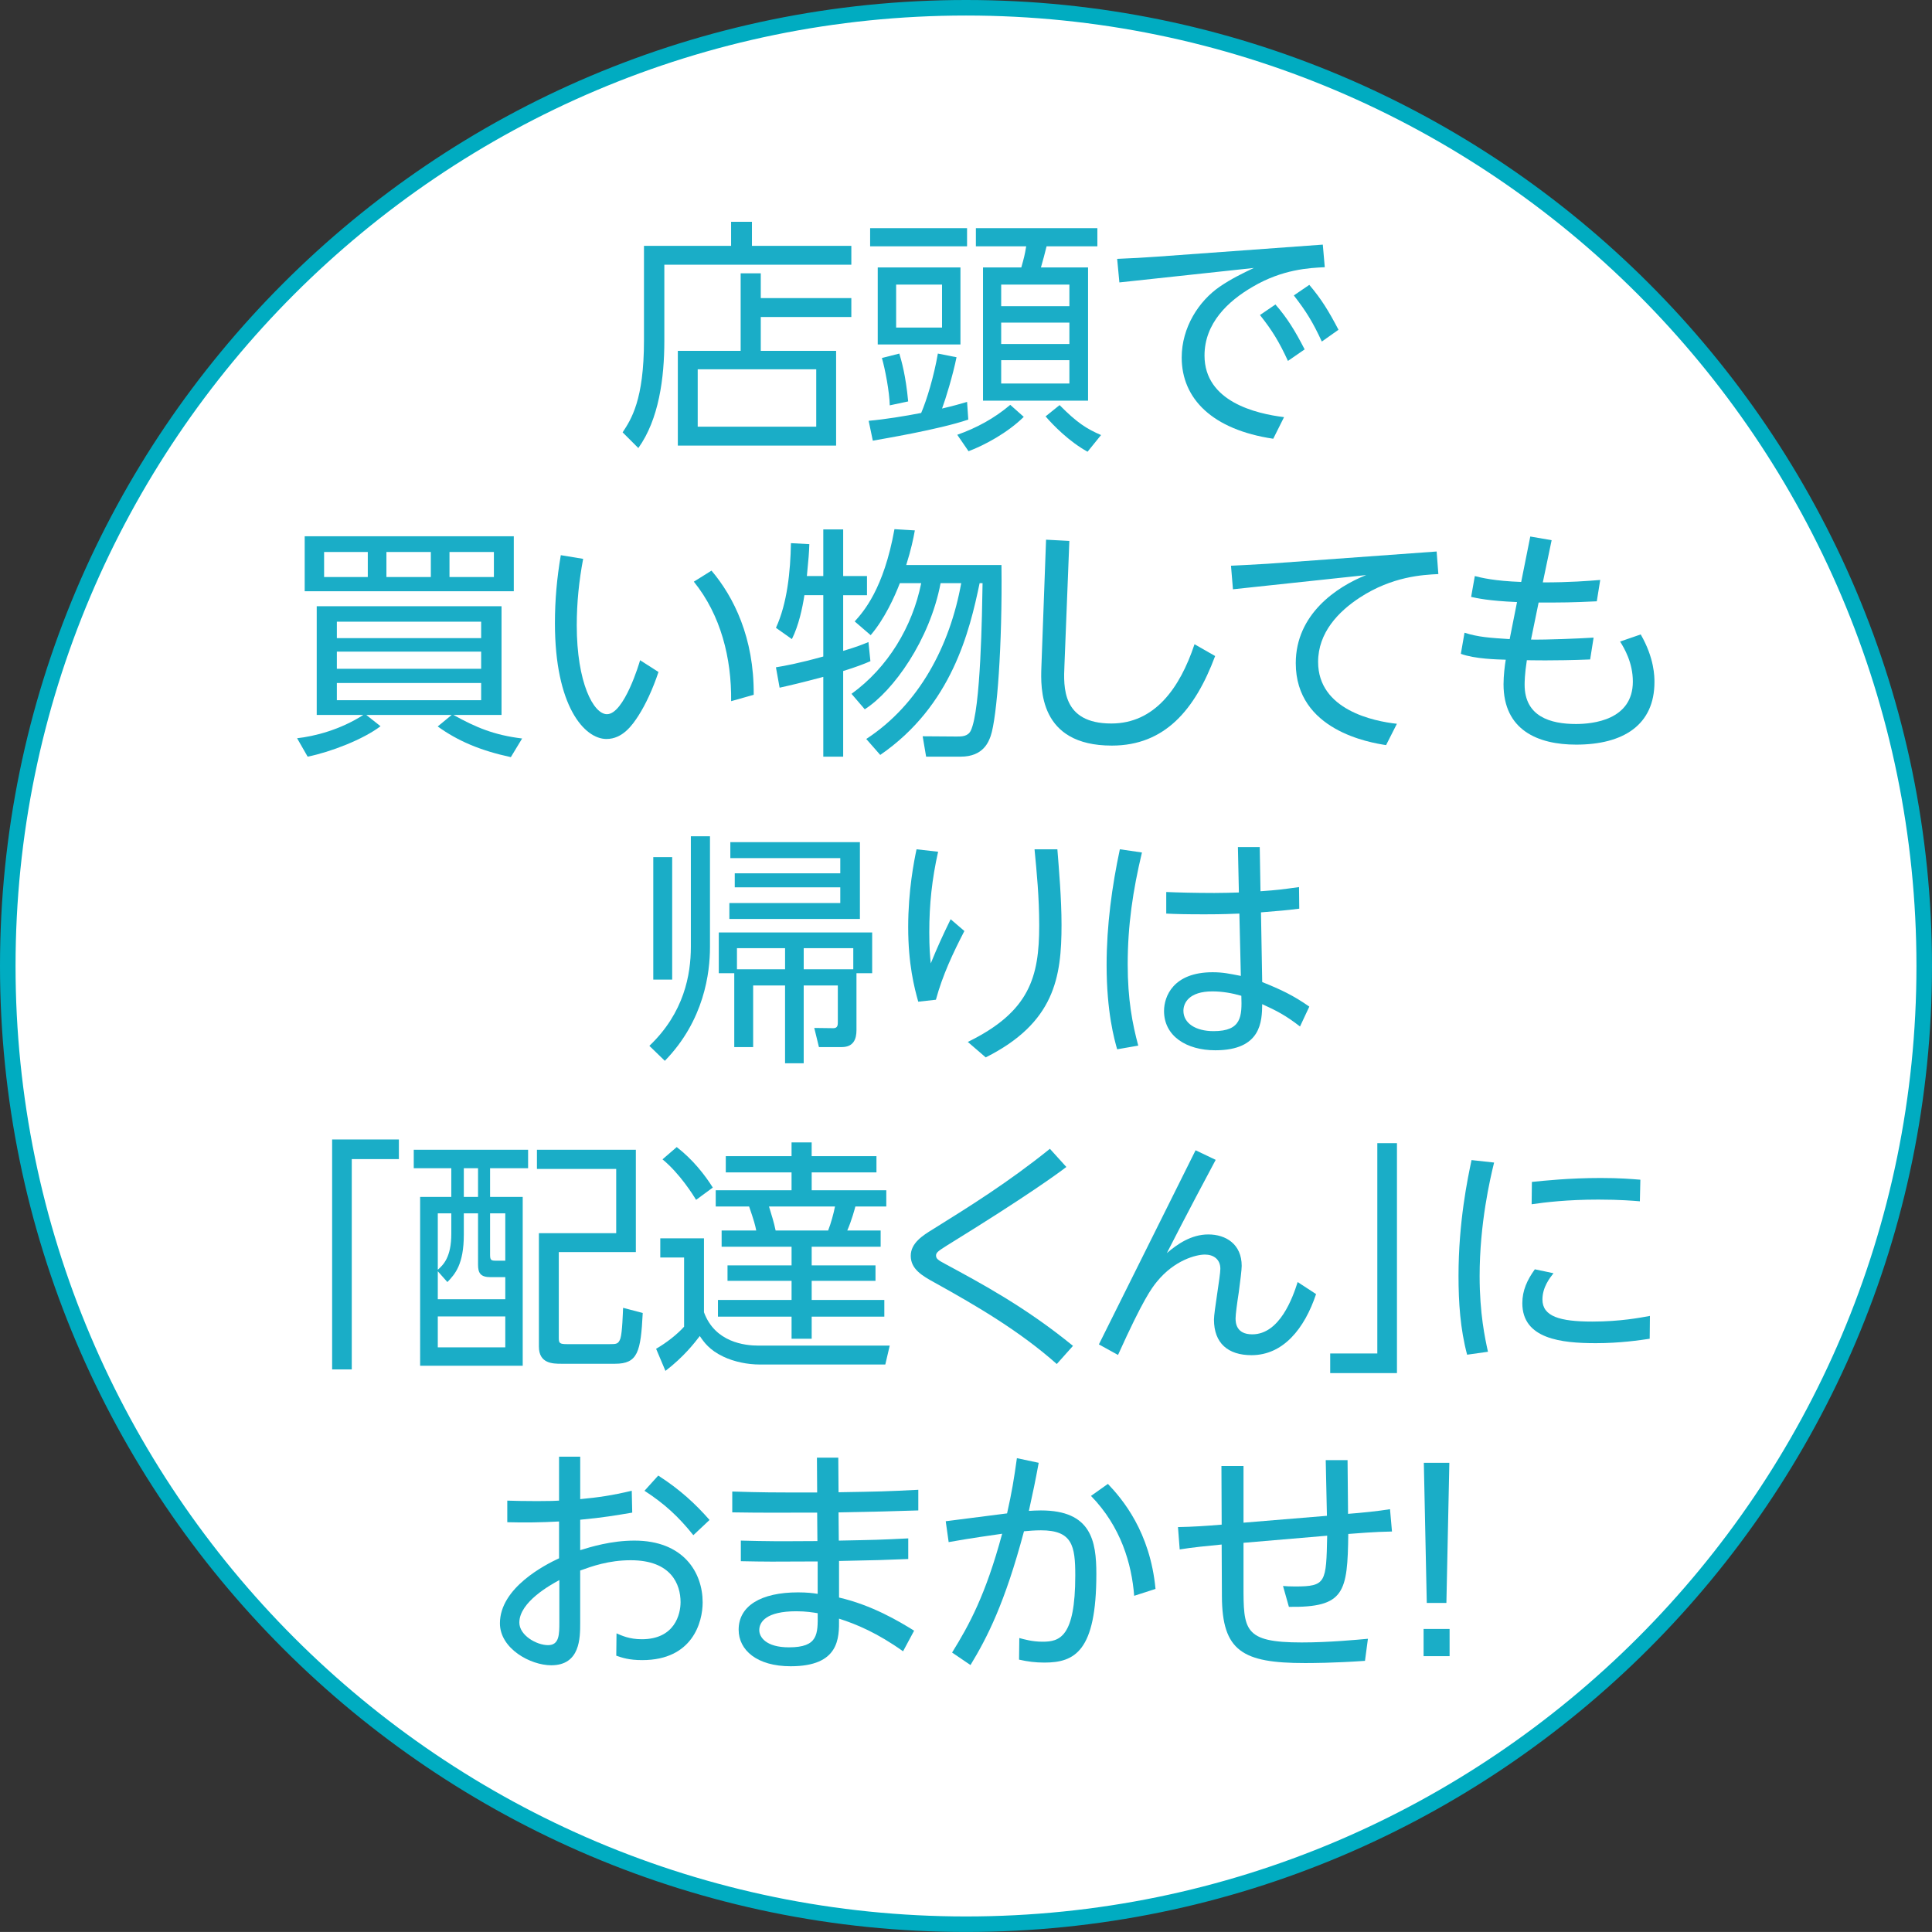 <?xml version="1.0" encoding="utf-8"?>
<!-- Generator: Adobe Illustrator 16.0.4, SVG Export Plug-In . SVG Version: 6.00 Build 0)  -->
<!DOCTYPE svg PUBLIC "-//W3C//DTD SVG 1.1//EN" "http://www.w3.org/Graphics/SVG/1.1/DTD/svg11.dtd">
<svg version="1.1" id="レイヤー_1" xmlns="http://www.w3.org/2000/svg" xmlns:xlink="http://www.w3.org/1999/xlink" x="0px"
	 y="0px" width="126.014px" height="126.012px" viewBox="0 0 126.014 126.012" enable-background="new 0 0 126.014 126.012"
	 xml:space="preserve">
<rect x="0" y="0" width="126.014" height="126.012" fill="#333333" stroke="none"/>
<g>
	<g>
		<path fill="#FFFFFF" d="M125.507,63.009c0,34.515-27.982,62.498-62.5,62.498c-34.516,0-62.5-27.982-62.5-62.498
			c0-34.521,27.984-62.502,62.5-62.502C97.524,0.506,125.507,28.488,125.507,63.009z"/>
		<path fill="#00ACC1" d="M63.007,126.012C28.265,126.012,0,97.75,0,63.009C0,28.266,28.265,0,63.007,0s63.007,28.266,63.007,63.009
			C126.014,97.75,97.749,126.012,63.007,126.012z M63.007,1.013c-34.184,0-61.993,27.812-61.993,61.996
			C1.014,97.191,28.823,125,63.007,125S125,97.191,125,63.009C125,28.824,97.19,1.013,63.007,1.013z"/>
	</g>
	<g>
		<path fill="#1AADC7" d="M55.528,17.267H43.331v4.978c0,2.401-0.353,5.106-1.696,6.979L40.61,28.2
			c0.56-0.849,1.393-2.113,1.393-5.987v-6.178h5.682v-1.569h1.36v1.569h6.483V17.267z M48.309,22.885v-5.058h1.312v1.617h5.907
			v1.232h-5.907v2.209h4.914v6.179H44.211v-6.179H48.309z M53.239,24.086h-7.731v3.746h7.731V24.086z"/>
		<path fill="#1AADC7" d="M63.156,27.367c-1.921,0.656-5.714,1.28-6.227,1.376l-0.271-1.296c1.072-0.096,2.353-0.304,3.425-0.512
			c0.368-0.849,0.833-2.401,1.089-3.874l1.217,0.24c-0.24,1.184-0.705,2.705-0.944,3.345c0.752-0.176,1.2-0.304,1.632-0.432
			L63.156,27.367z M63.076,14.882v1.184h-6.322v-1.184H63.076z M62.645,22.469H57.25v-5.026h5.395V22.469z M58.034,26.439
			c-0.016-0.865-0.304-2.369-0.512-3.089l1.137-0.288c0.144,0.496,0.416,1.409,0.576,3.121L58.034,26.439z M61.444,18.563H58.45
			v2.801h2.994V18.563z M62.437,28.359c1.265-0.448,2.417-1.072,3.457-1.953l0.881,0.784c-1.057,1.041-2.546,1.841-3.602,2.241
			L62.437,28.359z M71.576,16.066h-3.313c-0.048,0.208-0.304,1.185-0.368,1.377h3.073v8.691h-6.851v-8.691h2.497
			c0.176-0.625,0.224-0.8,0.319-1.377h-3.281v-1.184h7.924V16.066z M69.751,18.563h-4.449v1.409h4.449V18.563z M69.751,21.044
			h-4.449v1.393h4.449V21.044z M69.751,23.494h-4.449v1.521h4.449V23.494z M69.111,26.423c1.136,1.152,1.776,1.553,2.705,1.953
			l-0.881,1.088c-1.217-0.672-2.257-1.745-2.737-2.305L69.111,26.423z"/>
		<path fill="#1AADC7" d="M86.279,15.955l0.129,1.473c-0.993,0.048-2.754,0.128-4.706,1.28c-1.601,0.929-3.138,2.369-3.138,4.482
			c0,3.009,3.361,3.793,5.187,4.018l-0.704,1.409c-3.97-0.592-5.971-2.609-5.971-5.298c0-1.969,1.12-3.681,2.465-4.61
			c0.769-0.528,1.505-0.88,2.241-1.232l-8.771,0.944l-0.145-1.537c0.881-0.032,1.729-0.08,2.609-0.144L86.279,15.955z M83.19,19.86
			c0.769,0.88,1.28,1.712,1.905,2.929l-1.089,0.752c-0.576-1.249-1.024-1.985-1.825-2.993L83.19,19.86z M85.399,18.58
			c0.801,0.944,1.265,1.713,1.904,2.929l-1.088,0.769c-0.593-1.281-1.009-1.953-1.825-3.009L85.399,18.58z"/>
		<path fill="#1AADC7" d="M33.319,49.384c-2-0.432-3.457-1.056-4.77-2l0.912-0.752h-5.57l0.929,0.736
			c-1.137,0.864-3.249,1.681-4.754,1.985l-0.688-1.201c1.137-0.128,2.802-0.544,4.322-1.521h-3.042V39.54h12.054v7.091h-3.138
			c1.473,0.816,2.641,1.312,4.481,1.537L33.319,49.384z M33.512,34.978v3.585H19.874v-3.585H33.512z M21.139,36.002v1.633h2.85
			v-1.633H21.139z M21.971,41.621h9.412v-1.072h-9.412V41.621z M21.971,43.622h9.412v-1.121h-9.412V43.622z M21.971,44.55v1.121
			h9.412V44.55H21.971z M25.204,36.002v1.633h2.897v-1.633H25.204z M29.318,36.002v1.633h2.896v-1.633H29.318z"/>
		<path fill="#1AADC7" d="M38.036,36.451c-0.272,1.44-0.417,2.865-0.417,4.338c0,3.729,1.089,5.794,1.97,5.794
			c1.12,0,2.128-3.377,2.16-3.521l1.201,0.768c-0.385,1.153-0.849,2.129-1.297,2.833c-0.4,0.624-1.04,1.537-2.097,1.537
			c-1.44,0-3.361-2.145-3.361-7.555c0-1.505,0.128-2.945,0.384-4.434L38.036,36.451z M47.688,45.734
			c0.032-2.801-0.672-5.618-2.433-7.795l1.152-0.72c1.44,1.696,2.785,4.37,2.753,8.099L47.688,45.734z"/>
		<path fill="#1AADC7" d="M53.699,37.571V34.53h1.297v3.042h1.553v1.249h-1.553v3.633c0.96-0.288,1.216-0.4,1.648-0.576l0.128,1.249
			c-0.448,0.192-0.944,0.384-1.776,0.64v5.586h-1.297V44.15c-1.44,0.384-2.129,0.544-2.849,0.704l-0.24-1.329
			c0.576-0.096,1.408-0.24,3.089-0.704V38.82h-1.232c-0.128,0.832-0.368,1.969-0.816,2.865l-1.04-0.736
			c0.736-1.601,0.944-3.666,0.977-5.522l1.2,0.064c-0.016,0.512-0.048,0.96-0.16,2.081H53.699z M56.501,48.2
			c3.457-2.257,5.458-6.083,6.194-10.164h-1.345c-0.704,3.713-3.09,7.042-4.946,8.227l-0.864-1.008
			c2.369-1.713,3.97-4.37,4.546-7.219h-1.393c-0.353,0.912-0.992,2.321-1.904,3.393l-1.041-0.896
			c0.561-0.624,1.889-2.097,2.593-6.018l1.329,0.08c-0.096,0.544-0.24,1.232-0.561,2.257h6.211c0.063,5.202-0.288,9.94-0.704,11.156
			c-0.129,0.352-0.465,1.345-1.953,1.345h-2.257l-0.225-1.329l2.226,0.016c0.319,0,0.72,0,0.912-0.384
			c0.656-1.36,0.736-7.731,0.769-9.62h-0.192c-0.656,3.137-1.809,7.987-6.482,11.204L56.501,48.2z"/>
		<path fill="#1AADC7" d="M69.748,35.282l-0.32,8.115c-0.064,1.425-0.16,3.793,3.058,3.793c2.816,0,4.466-2.289,5.426-5.17
			l1.345,0.769c-1.312,3.505-3.281,5.842-6.739,5.842c-4.77,0-4.642-3.746-4.594-5.122l0.305-8.308L69.748,35.282z"/>
		<path fill="#1AADC7" d="M93.704,35.971l0.112,1.473c-1.041,0.048-3.01,0.16-5.106,1.521c-1.425,0.928-2.737,2.305-2.737,4.209
			c0,3.137,3.649,3.874,5.139,4.034L90.406,48.6c-1.024-0.16-5.89-0.944-5.89-5.346c0-3.185,2.656-4.978,4.594-5.746l-8.691,0.928
			l-0.128-1.537c0.271-0.016,1.393-0.064,2.385-0.128L93.704,35.971z"/>
		<path fill="#1AADC7" d="M99.812,34.994l1.393,0.24l-0.576,2.753c1.776,0,2.961-0.096,3.745-0.16l-0.224,1.393
			c-1.729,0.08-2.145,0.08-3.794,0.08l-0.496,2.417c1.072,0.016,3.01-0.064,4.082-0.128l-0.225,1.424
			c-2.368,0.096-4.049,0.048-4.129,0.048c-0.145,0.928-0.145,1.457-0.145,1.601c0,2.081,1.696,2.561,3.346,2.561
			c1.104,0,3.713-0.256,3.713-2.769c0-1.232-0.56-2.177-0.832-2.609l1.345-0.464c0.896,1.553,0.896,2.769,0.896,3.105
			c0,2.801-2.033,4.082-5.106,4.082c-2.497,0-4.738-0.945-4.738-3.938c0-0.544,0.08-1.232,0.145-1.601
			c-0.544-0.016-2.033-0.048-2.929-0.384l0.239-1.376c0.896,0.288,1.681,0.336,2.945,0.417l0.48-2.417
			c-1.889-0.08-2.609-0.256-2.993-0.336l0.24-1.36c0.432,0.112,1.28,0.32,3.025,0.384L99.812,34.994z"/>
		<path fill="#1AADC7" d="M46.308,54.546v7.235c0,1.649-0.368,4.771-2.945,7.411l-1.008-0.977c2.272-2.16,2.705-4.658,2.705-6.45
			v-7.219H46.308z M43.843,55.907v7.987H42.61v-7.987H43.843z M55.863,67.191c0,0.561-0.176,1.104-0.96,1.104h-1.488l-0.305-1.248
			l1.249,0.016c0.288,0,0.288-0.225,0.288-0.416v-2.369h-2.226v5.074h-1.216v-5.074h-2.081v4.018h-1.232v-4.818h-1.009V60.82h10.004
			v2.657h-1.024V67.191z M56.088,59.94h-8.516V58.9h7.235v-1.024h-6.883v-0.913h6.883v-0.992h-7.171V54.93h8.451V59.94z
			 M51.206,61.845h-3.138v1.377h3.138V61.845z M55.655,63.222v-1.377h-3.233v1.377H55.655z"/>
		<path fill="#1AADC7" d="M61.188,55.554c-0.4,1.777-0.576,3.426-0.576,5.25c0,1.04,0.048,1.537,0.096,2.033
			c0.433-1.057,0.736-1.729,1.297-2.881l0.896,0.769c-0.736,1.424-1.425,2.881-1.857,4.482l-1.152,0.128
			c-0.256-0.912-0.656-2.449-0.656-4.866c0-2.385,0.385-4.322,0.545-5.074L61.188,55.554z M68.967,55.395
			c0.096,1.232,0.271,3.217,0.271,4.93c0,3.41-0.448,6.387-4.945,8.643l-1.169-1.008c4.034-1.969,4.658-4.242,4.658-7.587
			c0-1.857-0.16-3.474-0.305-4.978H68.967z"/>
		<path fill="#1AADC7" d="M74.483,55.603c-0.592,2.481-0.929,4.754-0.929,7.299c0,2.289,0.305,3.874,0.688,5.298l-1.376,0.24
			c-0.177-0.625-0.688-2.418-0.688-5.491c0-2.593,0.352-5.154,0.864-7.555L74.483,55.603z M80.742,55.25h1.424l0.049,2.881
			c1.136-0.08,1.36-0.112,2.513-0.272l0.016,1.409c-1.024,0.128-1.168,0.128-2.497,0.24l0.08,4.546
			c1.232,0.496,2.018,0.865,3.073,1.601l-0.607,1.297c-0.929-0.721-1.521-1.025-2.466-1.457c-0.016,1.104-0.048,3.009-3.057,3.009
			c-1.889,0-3.346-0.929-3.346-2.562c0-0.943,0.593-2.528,3.17-2.528c0.672,0,1.104,0.096,1.84,0.24l-0.096-4.066
			c-0.48,0.016-1.024,0.048-2.257,0.048c-1.265,0-1.889-0.016-2.513-0.048V58.18c0.704,0.032,1.904,0.064,3.137,0.064
			c0.256,0,1.377-0.016,1.601-0.032L80.742,55.25z M79.077,64.663c-1.536,0-1.889,0.768-1.889,1.264
			c0,0.816,0.801,1.329,1.969,1.329c1.825,0,1.856-0.96,1.809-2.306C80.357,64.774,79.718,64.663,79.077,64.663z"/>
		<path fill="#1AADC7" d="M21.663,89.32V74.322h4.354v1.28h-3.073V89.32H21.663z"/>
		<path fill="#1AADC7" d="M34.445,74.995v1.2h-2.48v1.872h2.129v11.014h-6.691V78.067h2.033v-1.872h-2.449v-1.2H34.445z
			 M31.18,79.139h-0.928v1.393c0,1.938-0.576,2.578-1.072,3.09l-0.625-0.704v1.825h4.402v-1.441h-0.961
			c-0.672,0-0.816-0.288-0.816-0.816V79.139z M29.436,79.139h-0.881v3.682c0.353-0.32,0.881-0.8,0.881-2.353V79.139z M32.957,85.863
			h-4.402v2.017h4.402V85.863z M31.18,76.195h-0.928v1.872h0.928V76.195z M32.957,79.139h-0.992v2.689c0,0.369,0.063,0.4,0.399,0.4
			h0.593V79.139z M41.473,81.668h-5.026v5.587c0,0.353,0.048,0.416,0.544,0.416h2.77c0.432,0,0.576,0,0.704-0.368
			c0.128-0.4,0.16-1.697,0.176-2.001l1.281,0.337c-0.129,2.545-0.32,3.312-1.81,3.312h-3.505c-0.561,0-1.457-0.016-1.457-1.12
			v-7.396h5.042v-4.193h-5.17v-1.248h6.451V81.668z"/>
		<path fill="#1AADC7" d="M45.916,80.772v4.818c0.72,1.969,2.673,2.177,3.553,2.177h8.563L57.744,89h-8.195
			c-0.784,0-1.664-0.177-2.369-0.513c-0.912-0.433-1.264-0.944-1.536-1.345c-0.32,0.416-1.024,1.345-2.241,2.273l-0.608-1.441
			c0.688-0.4,1.361-0.928,1.825-1.44v-4.514h-1.553v-1.249H45.916z M45.403,78.259c-0.176-0.288-1.057-1.712-2.192-2.641
			l0.928-0.801c1.057,0.816,1.841,1.825,2.354,2.642L45.403,78.259z M57.168,76.467h-4.226v1.168h4.866v1.057h-2.017
			c-0.032,0.128-0.24,0.912-0.528,1.568h2.177v1.057h-4.498v1.217h4.162v1.008h-4.162v1.248h4.738v1.089h-4.738v1.44H51.63v-1.44
			h-4.802V84.79h4.802v-1.248h-4.178v-1.008h4.178v-1.217h-4.562V80.26h2.257c-0.064-0.336-0.145-0.641-0.465-1.568h-2.177v-1.057
			h4.946v-1.168h-4.29v-1.057h4.29v-0.896h1.312v0.896h4.226V76.467z M54.015,80.26c0.192-0.496,0.353-1.088,0.448-1.568h-4.306
			c0.192,0.641,0.304,0.96,0.433,1.568H54.015z"/>
		<path fill="#1AADC7" d="M69.552,76.115c-0.496,0.384-2.545,1.889-7.763,5.106c-0.608,0.384-0.736,0.479-0.736,0.672
			c0,0.208,0.144,0.305,0.592,0.544c2.369,1.28,5.267,2.833,8.34,5.347l-1.057,1.184c-2.401-2.129-5.17-3.761-7.972-5.313
			c-0.816-0.448-1.553-0.88-1.553-1.745c0-0.832,0.784-1.328,1.44-1.729c2.417-1.504,4.931-3.073,7.636-5.25L69.552,76.115z"/>
		<path fill="#1AADC7" d="M79.293,75.651c-0.448,0.832-1.921,3.602-3.186,6.082c0.673-0.576,1.585-1.217,2.705-1.217
			c1.152,0,2.177,0.641,2.177,2.049c0,0.272-0.096,1.009-0.191,1.729c-0.112,0.721-0.208,1.441-0.208,1.697
			c0,0.271,0.031,1.041,1.088,1.041c1.793,0,2.642-2.402,2.961-3.41l1.201,0.784c-0.753,2.257-2.146,3.985-4.21,3.985
			c-1.537,0-2.449-0.783-2.449-2.32c0-0.528,0.416-2.834,0.416-3.313c0-0.624-0.448-0.929-1.008-0.929
			c-0.561,0-1.985,0.353-3.138,1.777c-0.336,0.416-0.88,1.12-2.529,4.77l-1.248-0.688l6.307-12.662L79.293,75.651z"/>
		<path fill="#1AADC7" d="M91.116,74.562V89.56h-4.354v-1.28h3.073V74.562H91.116z"/>
		<path fill="#1AADC7" d="M97.452,75.827c-0.256,1.04-0.944,3.969-0.944,7.41c0,2.434,0.353,4.066,0.544,4.931l-1.36,0.192
			c-0.448-1.682-0.561-3.41-0.561-5.139c0-3.521,0.593-6.338,0.849-7.555L97.452,75.827z M107.601,87.319
			c-0.641,0.096-1.937,0.289-3.506,0.289c-2.257,0-4.802-0.273-4.802-2.609c0-0.832,0.32-1.521,0.816-2.209l1.217,0.256
			c-0.24,0.305-0.721,0.912-0.721,1.713c0,1.104,1.137,1.44,3.249,1.44c1.857,0,3.138-0.257,3.762-0.368L107.601,87.319z
			 M99.917,77.09c0.801-0.079,2.434-0.256,4.482-0.256c1.248,0,1.984,0.064,2.593,0.112l-0.032,1.409
			c-0.368-0.032-1.28-0.112-2.705-0.112c-2.032,0-3.474,0.176-4.354,0.304L99.917,77.09z"/>
		<path fill="#1AADC7" d="M36.467,95.01h1.377v2.77c1.2-0.112,2.064-0.24,3.361-0.545l0.032,1.425
			c-1.057,0.177-1.857,0.32-3.394,0.464v1.985c0.672-0.208,2.017-0.624,3.537-0.624c3.186,0,4.45,2.064,4.45,4.033
			c0,1.28-0.656,3.762-3.938,3.762c-0.881,0-1.329-0.16-1.697-0.289l0.017-1.456c0.336,0.144,0.832,0.384,1.648,0.384
			c2.161,0,2.529-1.648,2.529-2.416c0-1.169-0.608-2.737-3.25-2.737c-1.44,0-2.545,0.399-3.297,0.672v3.409
			c0,0.992,0,2.77-1.889,2.77c-1.361,0-3.346-1.088-3.346-2.737c0-2.321,2.961-3.825,3.857-4.241v-2.401
			c-1.152,0.063-2.241,0.08-3.377,0.048v-1.408c0.528,0.016,1.008,0.031,1.937,0.031c0.896,0,1.185-0.016,1.44-0.031V95.01z
			 M36.483,103.061c-0.561,0.305-2.609,1.425-2.609,2.77c0,0.832,1.12,1.473,1.873,1.473c0.736,0,0.736-0.705,0.736-1.505V103.061z
			 M42.934,96.243c1.44,0.928,2.433,1.857,3.346,2.896l-1.057,0.993c-0.961-1.2-1.856-2.032-3.186-2.897L42.934,96.243z"/>
		<path fill="#1AADC7" d="M53.284,95.075h1.393l0.017,2.256c2.753-0.047,2.961-0.047,5.202-0.16v1.346
			c-2.129,0.063-2.434,0.08-5.202,0.127l0.016,1.842c2.481-0.049,2.593-0.049,4.53-0.145v1.345c-1.633,0.063-1.921,0.08-4.514,0.128
			v2.385c2.145,0.496,3.89,1.537,4.897,2.161l-0.72,1.345c-1.665-1.185-3.025-1.762-4.178-2.129c0.016,1.28,0.016,3.105-3.153,3.105
			c-2.209,0-3.394-1.057-3.394-2.385c0-1.553,1.456-2.434,3.873-2.434c0.593,0,0.977,0.048,1.281,0.096v-2.113
			c-2.993,0.017-3.33,0.017-5.011-0.016v-1.344c1.889,0.047,2.193,0.047,4.994,0.031l-0.016-1.856c-2.978,0-3.313,0.017-5.538-0.017
			v-1.359c2.097,0.063,2.433,0.063,5.538,0.063L53.284,95.075z M51.94,105.094c-1.953,0-2.417,0.688-2.417,1.232
			c0,0.448,0.432,1.121,1.937,1.121c1.904,0,1.889-0.85,1.873-2.226C53.045,105.174,52.58,105.094,51.94,105.094z"/>
		<path fill="#1AADC7" d="M67.749,95.411c-0.24,1.297-0.353,1.824-0.641,3.137c0.225-0.016,0.513-0.031,0.784-0.031
			c3.281,0,3.617,1.984,3.617,4.145c0,5.043-1.408,5.779-3.393,5.779c-0.576,0-1.089-0.064-1.649-0.192l0.017-1.409
			c0.304,0.08,0.832,0.24,1.521,0.24c1.104,0,2.129-0.287,2.129-4.321c0-1.937-0.192-2.945-2.241-2.945
			c-0.384,0-0.784,0.032-1.104,0.063c-1.248,4.69-2.4,6.932-3.489,8.725l-1.2-0.816c1.104-1.777,2.192-3.762,3.265-7.748
			c-0.656,0.097-1.969,0.272-3.489,0.545l-0.191-1.361l4.001-0.512c0.32-1.424,0.448-2.225,0.641-3.602L67.749,95.411z
			 M73.976,104.086c-0.16-2.082-0.864-4.515-2.817-6.516l1.104-0.783c0.944,0.992,2.753,3.121,3.105,6.85L73.976,104.086z"/>
		<path fill="#1AADC7" d="M86.47,95.235h1.424l0.032,3.505c0.832-0.063,1.985-0.177,2.737-0.304l0.128,1.456
			c-1.12,0.017-2.433,0.128-2.85,0.16c-0.048,3.825-0.239,4.802-3.873,4.754l-0.384-1.36c0.224,0.016,0.432,0.031,0.784,0.031
			c2.032,0,2.032-0.256,2.097-3.312l-5.458,0.464v2.769c0,2.914,0,3.73,3.793,3.73c1.777,0,3.618-0.176,4.322-0.24l-0.192,1.44
			c-2.049,0.144-3.554,0.144-3.922,0.144c-4.065,0-5.394-0.783-5.41-4.354l-0.016-3.377c-0.849,0.08-1.953,0.191-2.737,0.32
			l-0.112-1.457c0.944-0.016,1.905-0.08,2.85-0.16l-0.016-3.825h1.44v3.697l5.441-0.448L86.47,95.235z"/>
		<path fill="#1AADC7" d="M92.853,106.247h1.696v1.777h-1.696V106.247z M94.533,95.411l-0.192,9.139h-1.28l-0.192-9.139H94.533z"/>
	</g>
</g>
</svg>
